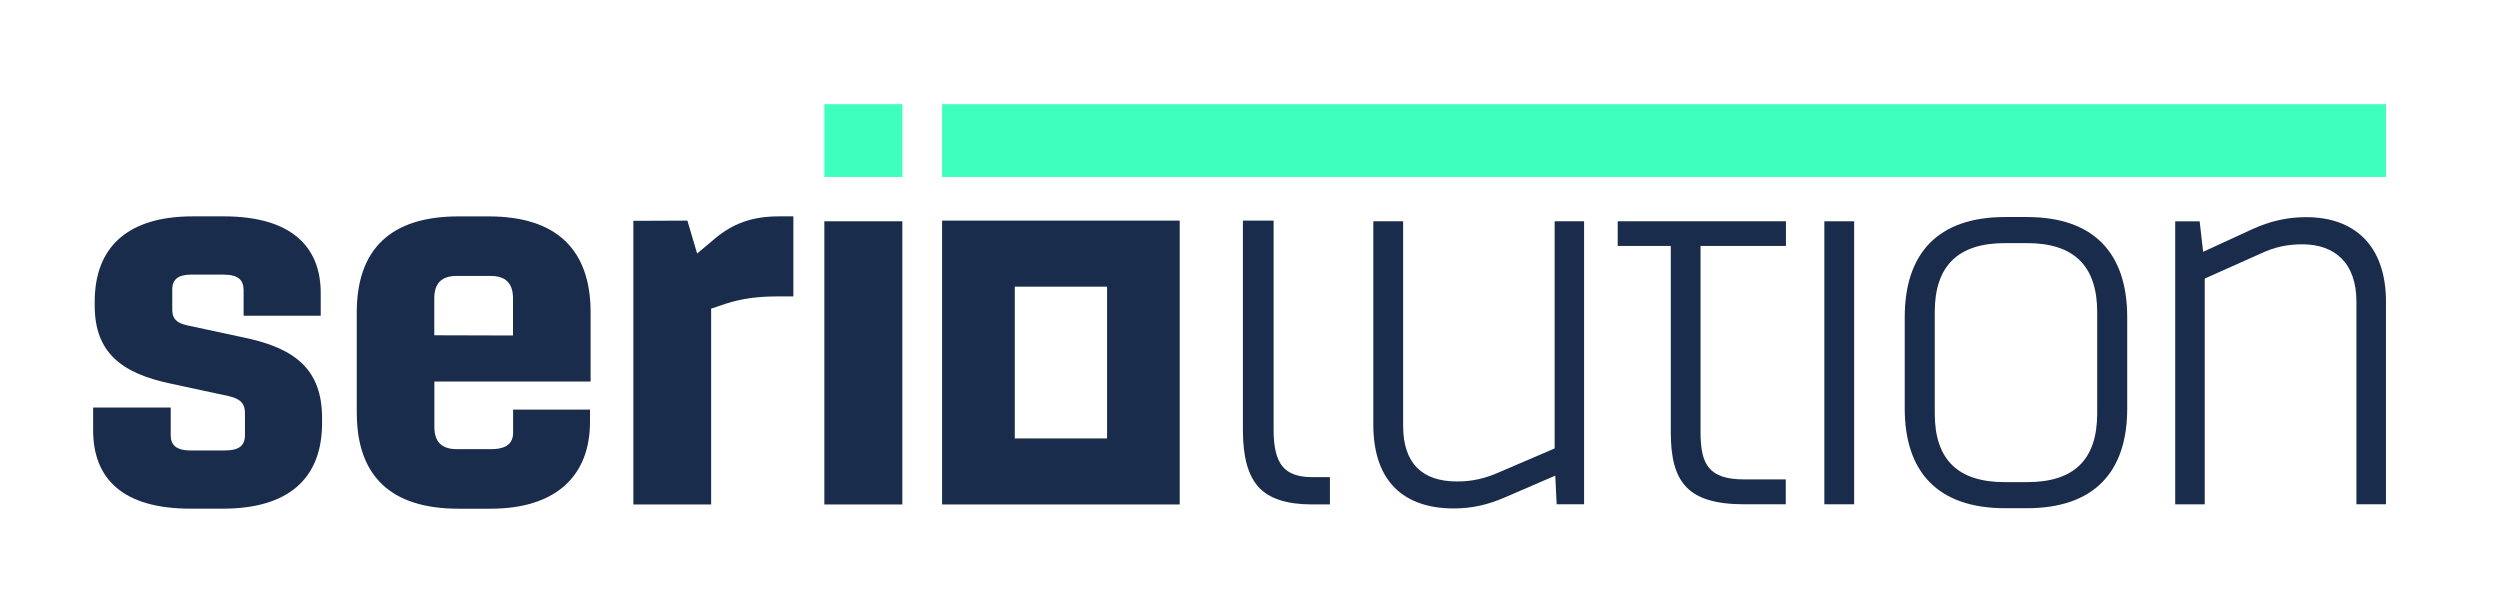 <svg xmlns="http://www.w3.org/2000/svg" id="Ebene_1" viewBox="0 0 558.57 134.37"><defs><style>      .cls-1 {        fill: #1a2c4c;      }      .cls-2 {        fill: #1a2c4c;      }      .cls-3 {        fill: #3effbe;      }    </style></defs><path id="Pfad_88" class="cls-2" d="M210.49,112.71h53.09v-63.42h-53.09v63.42ZM247.35,97.96h-20.62v-33.91h20.62v33.91Z"></path><path class="cls-2" d="M20.81,96.12v-5.07h17.33v6.11c0,2.14,1.04,3.48,4.47,3.48h7.65c2.98,0,4.47-.94,4.47-3.43v-4.92c0-1.99-.84-3.13-3.58-3.78l-13.16-2.83c-10.68-2.28-16.83-6.8-16.83-17.38v-.89c0-12.37,7.55-19.07,21.9-19.07h6.95c15.1,0,21.65,6.8,21.65,17.13v5.07h-17.23v-5.66c0-2.18-1.04-3.52-4.47-3.52h-7.25c-2.88,0-4.22,1.04-4.22,3.33v4.52c0,1.94.89,2.93,3.28,3.47l13.16,2.83c11.12,2.38,17.03,7.15,17.03,17.88v1.14c0,12.41-7.55,19.12-22.15,19.12h-7.25c-15.05,0-21.75-6.61-21.75-17.53Z"></path><path class="cls-1" d="M79.71,92.25v-22.45c0-14.05,7.5-21.45,22.7-21.45h6.8c15.1,0,22.75,7.4,22.75,21.45v15.45h-34.91v10.08c0,3.48,1.69,5.02,5.02,5.02h7.7c3.48,0,4.87-1.39,4.87-3.68v-5.16h17.18v2.78c0,12.07-7.65,19.37-22.2,19.37h-7.2c-15.2,0-22.7-7.4-22.7-21.41ZM114.62,74.96v-8.29c0-3.43-1.69-5.02-5.02-5.02h-7.55c-3.33,0-5.02,1.59-5.02,5.02v8.24l17.58.05Z"></path><path class="cls-2" d="M177.26,48.35v17.88h-3.77c-4.02,0-7.7.45-11.37,1.64l-3.23,1.09v43.75h-17.38v-63.37l12.07-.05,2.18,7.35,4.02-3.38c3.87-3.23,8.14-4.92,14.2-4.92h3.28Z"></path><path class="cls-2" d="M184.18,49.44h17.43v63.27h-17.43v-63.27Z"></path><path class="cls-2" d="M353.93,49.44v63.23h-6.13l-.31-6.4-11.33,4.89c-3.74,1.61-7.23,2.44-11.33,2.44-11.07,0-17.99-5.93-17.99-18.72v-45.45h6.66v45.71c0,8.42,4.31,12.43,12.01,12.43,3.43,0,6.19-.62,9.62-2.13l12.22-5.25v-50.75h6.6Z"></path><path class="cls-2" d="M399.03,49.44v5.51h-19.08v41.6c0,7.28,1.87,10.56,9.78,10.56h9.26v5.56h-9.26c-12.69,0-16.43-4.94-16.43-16.12v-41.6h-11.86v-5.51h37.6Z"></path><path class="cls-2" d="M407.61,49.44h6.66v63.23h-6.66v-63.23Z"></path><path class="cls-2" d="M425.57,91.29v-20.44c0-14.25,7.43-22.36,22.41-22.36h4.89c14.98,0,22.41,8.11,22.41,22.36v20.44c0,14.2-7.44,22.26-22.41,22.26h-4.89c-14.98,0-22.41-8.06-22.41-22.26ZM452.92,107.72c10.5,0,15.65-5.04,15.65-15.34v-22.67c0-10.24-5.15-15.39-15.65-15.39h-4.99c-10.5,0-15.65,5.15-15.65,15.39v22.67c0,10.3,5.15,15.34,15.65,15.34h4.99Z"></path><path class="cls-2" d="M533.09,67.48v45.19h-6.6v-45.29c0-8.68-4.89-12.79-12.06-12.79-3.28,0-6.13.57-9.25,2.03l-12.58,5.62v50.44h-6.6v-63.23h5.46l.78,6.81,10.97-5.04c3.85-1.77,7.75-2.7,12.06-2.7,10.4,0,17.83,5.93,17.83,18.98Z"></path><path class="cls-2" d="M281.26,108.89c-2.38-2.54-3.56-6.78-3.56-12.71v-46.89h6.86v46.89c0,3.73.66,6.4,1.97,8.01,1.31,1.61,3.49,2.41,6.54,2.41h4.07v6.1h-4.07c-5.51,0-9.45-1.27-11.82-3.81Z"></path><rect id="Rechteck_47" class="cls-3" x="210.49" y="23.28" width="322.6" height="16.25"></rect><rect id="Rechteck_47-2" data-name="Rechteck_47" class="cls-3" x="184.18" y="23.28" width="17.43" height="16.25"></rect></svg>